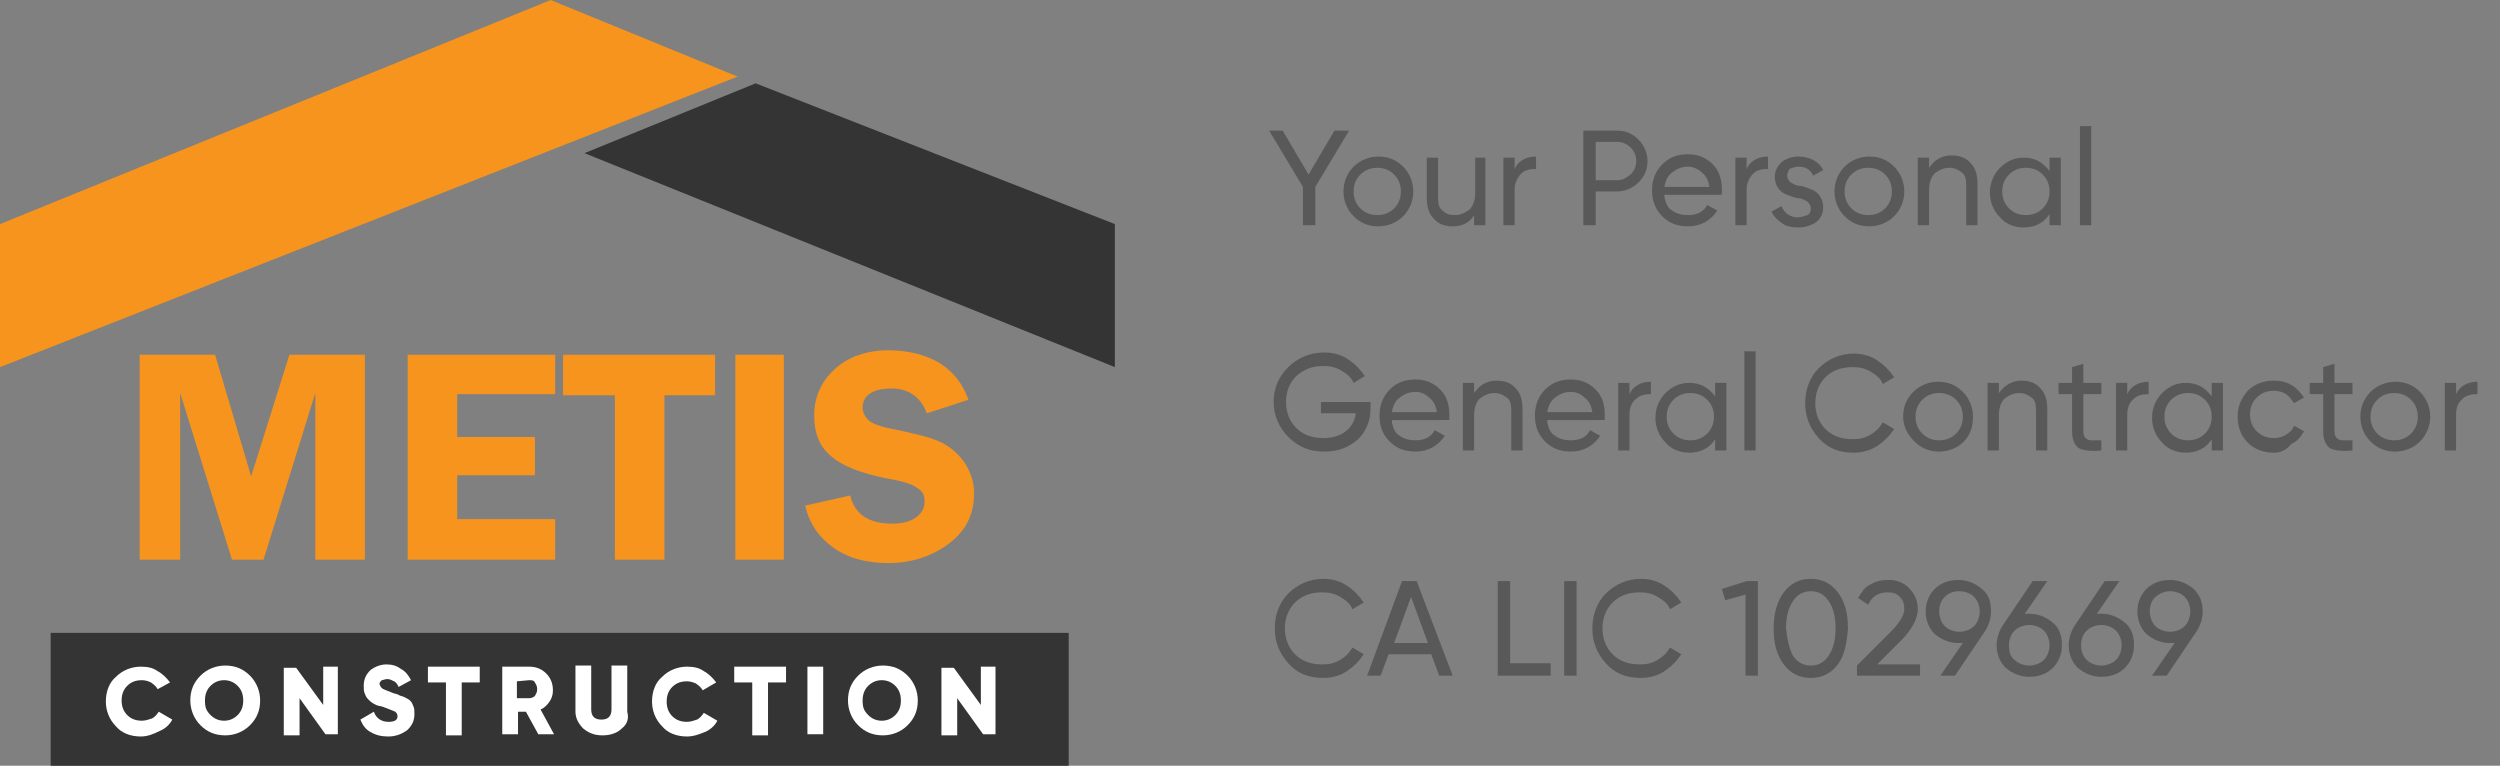 <?xml version="1.0" encoding="UTF-8"?> <!-- Generator: Adobe Illustrator 21.1.0, SVG Export Plug-In . SVG Version: 6.00 Build 0) --> <svg xmlns="http://www.w3.org/2000/svg" xmlns:xlink="http://www.w3.org/1999/xlink" id="Layer_1" x="0px" y="0px" viewBox="0 0 222 68" style="enable-background:new 0 0 222 68;" xml:space="preserve"><rect x="0" y="0" width="222" height="68" fill="#808080" stroke="none"/> <style type="text/css"> .st0{fill:#F7941D;} .st1{fill:#333433;} .st2{display:none;fill:#1A1A1A;} .st3{fill:#FFFFFF;} .st4{fill:#595959;} </style> <g> <polygon class="st0" points="48.9,0 0,19.9 0,32.6 65.5,6.8 "></polygon> <polygon class="st1" points="51.9,13.6 67.1,7.4 99,19.9 99,32.6 "></polygon> <g> <path class="st0" d="M20.6,49.7L16,34.9v14.8h-3.6V31.5h6.7l3.2,10.8l3.4-10.8h6.7v18.2h-4.4V34.9l-4.6,14.8L20.6,49.7z"></path> <path class="st0" d="M49.3,35h-8.7v3.8h6.9v3.4h-6.9v3.9h8.7v3.6H36.2V31.5h13.1V35z"></path> <path class="st0" d="M63.5,31.5v3.6H59v14.6h-4.4V35.1h-4.6v-3.6H63.5z"></path> <path class="st0" d="M69.6,31.5v18.2h-4.3V31.5H69.6z"></path> <path class="st0" d="M86,35.5l-3.7,1.2c-0.5-1.4-1.6-2.2-3.1-2.2c-1.7,0-2.6,0.6-2.6,1.7c0,0.4,0.2,0.8,0.5,1.1 c0.3,0.3,1.1,0.6,2.2,0.8c1.9,0.4,3.2,0.7,4.1,1.1c0.9,0.4,1.6,1,2.2,1.8c0.6,0.9,0.9,1.8,0.9,2.8c0,1.7-0.6,3.1-1.9,4.2 S81.4,50,78.9,50c-1.9,0-3.5-0.4-4.8-1.3c-1.3-0.9-2.2-2.1-2.6-3.8l4-0.9c0.4,1.7,1.7,2.5,3.7,2.5c1,0,1.7-0.2,2.2-0.6 c0.5-0.4,0.7-0.8,0.7-1.4s-0.2-0.9-0.7-1.2c-0.4-0.3-1.3-0.6-2.6-0.8c-2.4-0.5-4-1.1-5-2c-1-0.8-1.5-2-1.5-3.6s0.6-3,1.8-4.1 s2.8-1.7,4.9-1.7C82.7,31.2,85,32.7,86,35.5z"></path> </g> <path class="st2" d="M6.9,56.2v10.6h85.3V56.2H6.9z M14.6,62.8c0.2,0.3,0.4,0.4,0.7,0.4c0.2,0,0.4-0.1,0.6-0.3 c0.2-0.2,0.2-0.4,0.3-0.7l0.7,0.1c-0.1,0.4-0.2,0.8-0.6,1.1c-0.3,0.3-0.7,0.4-1.2,0.4c-0.4,0-0.7-0.1-1-0.3 c-0.2-0.2-0.4-0.5-0.6-0.9c-0.1-0.4-0.2-0.7-0.2-1.2c0-0.7,0.2-1.2,0.5-1.7c0.3-0.4,0.8-0.7,1.4-0.7c0.4,0,0.8,0.1,1.1,0.4 c0.3,0.2,0.5,0.7,0.6,1.2l-0.7,0.2c-0.1-0.7-0.4-1-0.9-1c-0.3,0-0.6,0.1-0.7,0.4c-0.2,0.3-0.2,0.7-0.2,1.2 C14.3,62.1,14.4,62.5,14.6,62.8z M23.2,63.3c-0.4,0.4-0.8,0.7-1.4,0.7c-0.6,0-1.1-0.2-1.4-0.7c-0.3-0.4-0.5-1-0.5-1.7 s0.2-1.2,0.6-1.7c0.4-0.4,0.8-0.7,1.4-0.7c0.6,0,1.1,0.2,1.4,0.7c0.3,0.4,0.4,0.9,0.4,1.6C23.7,62.3,23.5,62.8,23.2,63.3z M30.3,63.8h-0.8l-1.7-2.9c0-0.1-0.1-0.1-0.1-0.2c0-0.1-0.1-0.1-0.1-0.2v3.3h-0.7v-4.6h0.9l1.6,2.6c0,0,0.1,0.2,0.3,0.5v-3.1h0.6 L30.3,63.8L30.3,63.8z M36.4,63.5c-0.3,0.2-0.8,0.4-1.3,0.4c-0.4,0-0.9-0.1-1.2-0.3c-0.3-0.2-0.6-0.5-0.7-0.9l0.8-0.2 c0.1,0.4,0.4,0.7,1.1,0.7c0.3,0,0.5-0.1,0.7-0.2s0.2-0.2,0.2-0.4c0-0.1-0.1-0.2-0.1-0.4c-0.1-0.1-0.2-0.2-0.4-0.2l-0.9-0.2 c-0.3-0.1-0.5-0.2-0.7-0.2c-0.1-0.1-0.2-0.2-0.4-0.4c-0.1-0.2-0.1-0.4-0.1-0.6c0-0.4,0.1-0.7,0.4-1c0.3-0.2,0.7-0.4,1.2-0.4 c0.4,0,0.7,0.1,1.1,0.2c0.3,0.2,0.5,0.4,0.6,0.7L36,60.3c-0.1-0.4-0.4-0.5-0.9-0.5c-0.2,0-0.4,0.1-0.6,0.2 c-0.1,0.1-0.2,0.2-0.2,0.4c0,0.2,0.2,0.4,0.6,0.6l0.8,0.2c0.5,0.1,0.8,0.3,0.9,0.5c0.2,0.2,0.2,0.5,0.2,0.7 C36.9,62.9,36.8,63.3,36.4,63.5z M42.8,60h-1.2v3.8h-0.9V60h-1.2v-0.7h3.3L42.8,60L42.8,60z M49.3,63.8h-0.9L47.8,62h-1.2v1.8h-0.8 v-4.6h2c0.6,0,0.9,0.1,1.2,0.4c0.2,0.2,0.4,0.6,0.4,1c0,0.6-0.2,1-0.8,1.2L49.3,63.8z M55.7,62.2c0,0.4-0.1,0.7-0.1,0.9 c-0.1,0.2-0.2,0.4-0.5,0.6c-0.2,0.1-0.6,0.2-0.9,0.2s-0.7-0.1-0.9-0.2c-0.2-0.1-0.4-0.3-0.5-0.6c-0.1-0.2-0.2-0.6-0.2-0.9v-3h0.9 v2.9c0,0.4,0.1,0.7,0.2,0.8c0.2,0.1,0.4,0.2,0.6,0.2c0.2,0,0.4-0.1,0.6-0.2c0.1-0.1,0.2-0.4,0.2-0.8v-2.9h0.7L55.7,62.2L55.7,62.2z M59.9,62.8c0.2,0.3,0.4,0.4,0.7,0.4c0.2,0,0.4-0.1,0.6-0.3c0.2-0.2,0.2-0.4,0.3-0.7l0.7,0.1c-0.1,0.4-0.2,0.8-0.6,1.1 c-0.3,0.3-0.7,0.4-1.2,0.4c-0.4,0-0.7-0.1-1-0.3c-0.2-0.2-0.4-0.5-0.6-0.9c-0.1-0.4-0.2-0.7-0.2-1.2c0-0.7,0.2-1.2,0.5-1.7 s0.8-0.7,1.4-0.7c0.4,0,0.8,0.1,1.1,0.4c0.3,0.2,0.5,0.7,0.6,1.2l-0.8,0.2c-0.1-0.7-0.4-1-0.9-1c-0.3,0-0.6,0.1-0.7,0.4 c-0.2,0.3-0.2,0.7-0.2,1.2C59.6,62.1,59.7,62.5,59.9,62.8z M68.1,60h-1.2v3.8h-0.8V60h-1.2v-0.7h3.3V60z M71.9,63.8h-0.8v-4.6h0.8 V63.8z M78.4,63.3c-0.4,0.4-0.8,0.7-1.4,0.7s-1.1-0.2-1.4-0.7c-0.3-0.4-0.5-1-0.5-1.7s0.2-1.2,0.6-1.7c0.4-0.4,0.8-0.7,1.4-0.7 c0.6,0,1.1,0.2,1.4,0.7c0.4,0.4,0.5,1,0.5,1.7C78.9,62.3,78.7,62.8,78.4,63.3z M85.5,63.8h-0.8L83,60.9c0-0.1-0.1-0.1-0.1-0.2 c0-0.1-0.1-0.1-0.1-0.2v3.3H82v-4.6H83l1.6,2.6c0,0,0.1,0.2,0.3,0.5v-3.1h0.6V63.8z"></path> </g> <g> <rect x="4.5" y="56.2" class="st1" width="90.4" height="11.8"></rect> <g> <path class="st3" d="M12.5,65.4c-0.9,0-1.7-0.3-2.2-0.9c-0.6-0.6-0.9-1.4-0.9-2.2c0-0.9,0.3-1.7,0.9-2.2c0.6-0.6,1.4-0.9,2.2-0.9 c0.6,0,1.1,0.1,1.5,0.4c0.4,0.2,0.8,0.6,1.1,1L14,61.2c-0.1-0.2-0.3-0.4-0.6-0.6c-0.2-0.1-0.5-0.2-0.8-0.2c-0.6,0-1,0.2-1.3,0.5 c-0.3,0.3-0.5,0.7-0.5,1.3c0,0.6,0.2,1,0.5,1.3c0.3,0.3,0.7,0.5,1.3,0.5c0.3,0,0.6-0.1,0.9-0.2c0.2-0.1,0.4-0.3,0.6-0.6l1.2,0.7 c-0.2,0.4-0.6,0.8-1.1,1C13.6,65.2,13.1,65.4,12.5,65.4z"></path> <path class="st3" d="M22.2,64.4c-0.6,0.6-1.4,0.9-2.2,0.9c-0.9,0-1.6-0.3-2.2-0.9c-0.6-0.6-0.9-1.4-0.9-2.2c0-0.9,0.3-1.6,0.9-2.2 s1.4-0.9,2.2-0.9c0.9,0,1.6,0.3,2.2,0.9c0.6,0.6,0.9,1.4,0.9,2.2C23.1,63.1,22.8,63.8,22.2,64.4z M18.7,63.5 c0.3,0.3,0.7,0.5,1.2,0.5c0.5,0,0.9-0.2,1.2-0.5c0.3-0.3,0.5-0.7,0.5-1.3c0-0.6-0.2-1-0.5-1.3c-0.3-0.3-0.7-0.5-1.2-0.5 c-0.5,0-0.9,0.2-1.2,0.5s-0.5,0.7-0.5,1.3C18.2,62.8,18.3,63.1,18.7,63.5z"></path> <path class="st3" d="M28.6,59.2H30v6h-1.1L26.6,62v3.3h-1.4v-6h1.1l2.4,3.3V59.2z"></path> <path class="st3" d="M34.5,65.4c-0.6,0-1.1-0.1-1.6-0.4c-0.4-0.2-0.7-0.6-0.9-1.1l1.2-0.7c0.2,0.6,0.7,0.9,1.3,0.9 c0.6,0,0.8-0.2,0.8-0.5c0-0.2-0.1-0.3-0.2-0.4c-0.2-0.1-0.5-0.2-1-0.4c-0.2-0.1-0.5-0.1-0.7-0.2c-0.2-0.1-0.4-0.2-0.6-0.4 c-0.2-0.2-0.3-0.3-0.4-0.6c-0.1-0.2-0.1-0.4-0.1-0.7c0-0.6,0.2-1,0.6-1.4c0.4-0.3,0.9-0.5,1.4-0.5c0.5,0,0.9,0.1,1.3,0.4 c0.4,0.2,0.7,0.6,0.9,1L35.4,61c-0.1-0.2-0.2-0.4-0.4-0.5s-0.4-0.2-0.6-0.2c-0.2,0-0.4,0.1-0.5,0.1c-0.1,0.1-0.2,0.2-0.2,0.3 c0,0.1,0.1,0.3,0.2,0.4c0.1,0.1,0.4,0.2,0.9,0.4c0.2,0.1,0.4,0.1,0.6,0.2c0.1,0.1,0.3,0.1,0.5,0.2c0.2,0.1,0.4,0.2,0.5,0.3 c0.1,0.1,0.2,0.2,0.3,0.5c0.1,0.2,0.1,0.4,0.1,0.7c0,0.6-0.2,1-0.6,1.4C35.7,65.2,35.1,65.4,34.5,65.4z"></path> <path class="st3" d="M42.6,59.2v1.4H41v4.7h-1.4v-4.7h-1.6v-1.4H42.6z"></path> <path class="st3" d="M47.8,65.2l-1.1-2h-0.7v2h-1.4v-6H47c0.6,0,1.1,0.2,1.5,0.6c0.4,0.4,0.6,0.9,0.6,1.5c0,0.4-0.1,0.7-0.3,1 c-0.2,0.3-0.5,0.6-0.8,0.7l1.2,2.2H47.8z M45.9,60.5V62H47c0.2,0,0.4-0.1,0.5-0.2c0.1-0.2,0.2-0.3,0.2-0.6s-0.1-0.4-0.2-0.6 s-0.3-0.2-0.5-0.2L45.9,60.5L45.9,60.5z"></path> <path class="st3" d="M55.2,64.7c-0.4,0.4-1,0.6-1.7,0.6s-1.2-0.2-1.7-0.6c-0.4-0.4-0.7-0.9-0.7-1.5v-4.1h1.4v3.9 c0,0.6,0.3,0.9,0.9,0.9c0.6,0,0.9-0.3,0.9-0.9v-3.9h1.4v4.1C55.9,63.9,55.6,64.4,55.2,64.7z"></path> <path class="st3" d="M61,65.4c-0.9,0-1.7-0.3-2.2-0.9c-0.6-0.6-0.9-1.4-0.9-2.2c0-0.9,0.3-1.7,0.9-2.2c0.6-0.6,1.4-0.9,2.2-0.9 c0.6,0,1.1,0.1,1.5,0.4c0.4,0.2,0.8,0.6,1.1,1l-1.2,0.7c-0.1-0.2-0.3-0.4-0.6-0.6c-0.2-0.1-0.5-0.2-0.8-0.2c-0.6,0-1,0.2-1.3,0.5 c-0.3,0.3-0.5,0.7-0.5,1.3c0,0.6,0.2,1,0.5,1.3c0.3,0.3,0.7,0.5,1.3,0.5c0.3,0,0.6-0.1,0.9-0.2c0.2-0.1,0.4-0.3,0.6-0.6l1.2,0.7 c-0.2,0.4-0.6,0.8-1.1,1C62.1,65.2,61.6,65.4,61,65.4z"></path> <path class="st3" d="M69.8,59.2v1.4h-1.6v4.7h-1.4v-4.7h-1.6v-1.4H69.8z"></path> <path class="st3" d="M71.7,59.2h1.4v6h-1.4V59.2z"></path> <path class="st3" d="M80.6,64.4c-0.6,0.6-1.4,0.9-2.2,0.9c-0.9,0-1.6-0.3-2.2-0.9c-0.6-0.6-0.9-1.4-0.9-2.2c0-0.9,0.3-1.6,0.9-2.2 c0.6-0.6,1.4-0.9,2.2-0.9c0.9,0,1.6,0.3,2.2,0.9c0.6,0.6,0.9,1.4,0.9,2.2C81.5,63.1,81.2,63.8,80.6,64.4z M77.1,63.5 c0.3,0.3,0.7,0.5,1.2,0.5c0.5,0,0.9-0.2,1.2-0.5s0.5-0.7,0.5-1.3c0-0.6-0.2-1-0.5-1.3s-0.7-0.5-1.2-0.5s-0.9,0.2-1.2,0.5 c-0.3,0.3-0.5,0.7-0.5,1.3C76.6,62.8,76.7,63.1,77.1,63.5z"></path> <path class="st3" d="M87,59.2h1.4v6h-1.1L85,62v3.3h-1.4v-6h1.1l2.4,3.3V59.2z"></path> </g> </g> <g> <path class="st4" d="M119.8,11.6l-3,5V20h-1.1v-3.4l-3-5h1.2l2.3,3.9l2.3-3.9H119.8z"></path> <path class="st4" d="M124.6,19.2c-0.6,0.6-1.4,0.9-2.2,0.9c-0.9,0-1.6-0.3-2.2-0.9s-0.9-1.4-0.9-2.2s0.3-1.6,0.9-2.2 c0.6-0.6,1.4-0.9,2.2-0.9c0.9,0,1.6,0.3,2.2,0.9c0.6,0.6,0.9,1.4,0.9,2.2S125.2,18.6,124.6,19.2z M122.3,19.1 c0.6,0,1.1-0.2,1.5-0.6c0.4-0.4,0.6-0.9,0.6-1.5s-0.2-1.1-0.6-1.5c-0.4-0.4-0.9-0.6-1.5-0.6c-0.6,0-1.1,0.2-1.5,0.6 c-0.4,0.4-0.6,0.9-0.6,1.5s0.2,1.1,0.6,1.5C121.2,18.9,121.7,19.1,122.3,19.1z"></path> <path class="st4" d="M130.9,14h1v6h-1v-0.9c-0.4,0.7-1.1,1-1.9,1c-0.7,0-1.3-0.2-1.7-0.7c-0.4-0.4-0.6-1-0.6-1.8V14h1v3.6 c0,0.5,0.1,0.9,0.4,1.1c0.3,0.3,0.6,0.4,1.1,0.4c0.5,0,0.9-0.2,1.3-0.5c0.3-0.3,0.5-0.8,0.5-1.5V14z"></path> <path class="st4" d="M134.5,15c0.3-0.7,1-1.1,1.9-1.1V15c-0.5,0-1,0.1-1.3,0.4s-0.6,0.8-0.6,1.4V20h-1v-6h1V15z"></path> <path class="st4" d="M143.6,11.6c0.8,0,1.4,0.3,1.9,0.8c0.5,0.5,0.8,1.2,0.8,1.9c0,0.8-0.3,1.4-0.8,1.9c-0.5,0.5-1.2,0.8-1.9,0.8 h-1.9v3h-1.1v-8.4H143.6z M143.6,16c0.5,0,0.8-0.2,1.2-0.5c0.3-0.3,0.5-0.7,0.5-1.2c0-0.5-0.2-0.9-0.5-1.2 c-0.3-0.3-0.7-0.5-1.2-0.5h-1.9V16H143.6z"></path> <path class="st4" d="M147.8,17.5c0.1,0.5,0.3,1,0.7,1.2c0.4,0.3,0.9,0.4,1.4,0.4c0.8,0,1.4-0.3,1.7-0.9l0.9,0.5 c-0.6,0.9-1.5,1.4-2.6,1.4c-1,0-1.7-0.3-2.3-0.9c-0.6-0.6-0.9-1.4-0.9-2.3c0-0.9,0.3-1.7,0.9-2.3s1.3-0.9,2.3-0.9 c0.9,0,1.6,0.3,2.2,0.9c0.6,0.6,0.8,1.4,0.8,2.2c0,0.2,0,0.3,0,0.5H147.8z M149.9,14.8c-0.6,0-1,0.2-1.4,0.5 c-0.4,0.3-0.6,0.7-0.7,1.3h4c-0.1-0.6-0.3-1-0.7-1.3C150.8,15,150.3,14.8,149.9,14.8z"></path> <path class="st4" d="M155.1,15c0.3-0.7,1-1.1,1.9-1.1V15c-0.5,0-1,0.1-1.3,0.4s-0.6,0.8-0.6,1.4V20h-1v-6h1V15z"></path> <path class="st4" d="M158.7,15.6c0,0.2,0.1,0.4,0.3,0.6c0.2,0.1,0.5,0.3,0.8,0.3s0.7,0.2,1,0.3c0.3,0.1,0.6,0.3,0.8,0.6 c0.2,0.3,0.3,0.6,0.3,1c0,0.5-0.2,1-0.6,1.3s-1,0.5-1.6,0.5c-0.6,0-1.1-0.1-1.5-0.4s-0.7-0.6-0.9-1l0.9-0.5 c0.1,0.3,0.3,0.5,0.5,0.7c0.3,0.2,0.6,0.3,0.9,0.3c0.3,0,0.6-0.1,0.9-0.2c0.2-0.1,0.3-0.3,0.3-0.6c0-0.2-0.1-0.4-0.3-0.6 c-0.2-0.1-0.5-0.3-0.8-0.3s-0.7-0.2-1-0.3c-0.3-0.1-0.6-0.3-0.8-0.6c-0.2-0.3-0.3-0.6-0.3-1c0-0.5,0.2-0.9,0.6-1.3 c0.4-0.3,0.9-0.5,1.5-0.5c0.5,0,0.9,0.1,1.3,0.3c0.4,0.2,0.7,0.5,0.9,0.9l-0.9,0.5c-0.2-0.5-0.6-0.8-1.3-0.8 c-0.3,0-0.5,0.1-0.8,0.2C158.8,15.2,158.7,15.4,158.7,15.6z"></path> <path class="st4" d="M168.2,19.2c-0.6,0.6-1.4,0.9-2.2,0.9c-0.9,0-1.6-0.3-2.2-0.9s-0.9-1.4-0.9-2.2s0.3-1.6,0.9-2.2 c0.6-0.6,1.4-0.9,2.2-0.9c0.9,0,1.6,0.3,2.2,0.9c0.6,0.6,0.9,1.4,0.9,2.2S168.8,18.6,168.2,19.2z M165.9,19.1 c0.6,0,1.1-0.2,1.5-0.6c0.4-0.4,0.6-0.9,0.6-1.5s-0.2-1.1-0.6-1.5c-0.4-0.4-0.9-0.6-1.5-0.6c-0.6,0-1.1,0.2-1.5,0.6 c-0.4,0.4-0.6,0.9-0.6,1.5s0.2,1.1,0.6,1.5C164.8,18.9,165.3,19.1,165.9,19.1z"></path> <path class="st4" d="M173.3,13.8c0.7,0,1.3,0.2,1.7,0.7c0.4,0.4,0.6,1,0.6,1.8V20h-1v-3.6c0-0.5-0.1-0.9-0.4-1.1s-0.6-0.4-1.1-0.4 c-0.5,0-0.9,0.2-1.3,0.5c-0.3,0.3-0.5,0.8-0.5,1.5V20h-1v-6h1v0.9C171.8,14.2,172.4,13.8,173.3,13.8z"></path> <path class="st4" d="M182,14h1v6h-1v-1c-0.5,0.8-1.3,1.2-2.3,1.2c-0.8,0-1.6-0.3-2.1-0.9c-0.6-0.6-0.9-1.4-0.9-2.2s0.3-1.6,0.9-2.2 c0.6-0.6,1.3-0.9,2.1-0.9c1,0,1.7,0.4,2.3,1.2V14z M179.9,19.1c0.6,0,1.1-0.2,1.5-0.6c0.4-0.4,0.6-0.9,0.6-1.5s-0.2-1.1-0.6-1.5 c-0.4-0.4-0.9-0.6-1.5-0.6c-0.6,0-1.1,0.2-1.5,0.6c-0.4,0.4-0.6,0.9-0.6,1.5s0.2,1.1,0.6,1.5C178.8,18.9,179.3,19.1,179.9,19.1z"></path> <path class="st4" d="M184.7,20v-8.8h1V20H184.7z"></path> <path class="st4" d="M121.7,35.8v0.5c0,1.1-0.4,2-1.1,2.7c-0.8,0.7-1.7,1.1-3,1.1c-1.3,0-2.3-0.4-3.2-1.3c-0.8-0.8-1.3-1.9-1.3-3.1 s0.4-2.2,1.3-3.1c0.8-0.8,1.9-1.3,3.2-1.3c0.8,0,1.5,0.2,2.1,0.6c0.6,0.4,1.1,0.9,1.5,1.5l-1,0.6c-0.2-0.5-0.6-0.8-1.1-1.1 c-0.5-0.3-1-0.4-1.6-0.4c-1,0-1.7,0.3-2.4,0.9c-0.6,0.6-0.9,1.4-0.9,2.3c0,0.9,0.3,1.7,0.9,2.3s1.4,0.9,2.4,0.9 c0.8,0,1.5-0.2,2-0.6c0.5-0.4,0.8-0.9,0.9-1.6h-3.1v-1H121.7z"></path> <path class="st4" d="M123.6,37.5c0.1,0.5,0.3,1,0.7,1.2c0.4,0.3,0.9,0.4,1.4,0.4c0.8,0,1.4-0.3,1.7-0.9l0.9,0.5 c-0.6,0.9-1.5,1.4-2.6,1.4c-1,0-1.7-0.3-2.3-0.9c-0.6-0.6-0.9-1.3-0.9-2.3c0-0.9,0.3-1.7,0.9-2.3s1.3-0.9,2.3-0.9 c0.9,0,1.6,0.3,2.2,0.9c0.6,0.6,0.8,1.4,0.8,2.2c0,0.2,0,0.3,0,0.5H123.6z M125.7,34.8c-0.6,0-1,0.2-1.4,0.5 c-0.4,0.3-0.6,0.7-0.7,1.3h4c-0.1-0.6-0.3-1-0.7-1.3C126.6,35,126.2,34.8,125.7,34.8z"></path> <path class="st4" d="M132.9,33.8c0.7,0,1.3,0.2,1.7,0.7c0.4,0.4,0.6,1,0.6,1.8V40h-1v-3.6c0-0.5-0.1-0.9-0.4-1.1s-0.6-0.4-1.1-0.4 c-0.5,0-0.9,0.2-1.3,0.5c-0.3,0.3-0.5,0.8-0.5,1.5V40h-1v-6h1v0.9C131.4,34.2,132,33.8,132.9,33.8z"></path> <path class="st4" d="M137.4,37.5c0.1,0.5,0.3,1,0.7,1.2c0.4,0.3,0.9,0.4,1.4,0.4c0.8,0,1.4-0.3,1.7-0.9l0.9,0.5 c-0.6,0.9-1.5,1.4-2.6,1.4c-1,0-1.7-0.3-2.3-0.9c-0.6-0.6-0.9-1.3-0.9-2.3c0-0.9,0.3-1.7,0.9-2.3s1.3-0.9,2.3-0.9 c0.9,0,1.6,0.3,2.2,0.9c0.6,0.6,0.8,1.4,0.8,2.2c0,0.2,0,0.3,0,0.5H137.4z M139.5,34.8c-0.6,0-1,0.2-1.4,0.5 c-0.4,0.3-0.6,0.7-0.7,1.3h4c-0.1-0.6-0.3-1-0.7-1.3C140.4,35,140,34.8,139.5,34.8z"></path> <path class="st4" d="M144.7,35c0.3-0.7,1-1.1,1.9-1.1V35c-0.5,0-1,0.1-1.3,0.4c-0.4,0.3-0.6,0.8-0.6,1.4V40h-1v-6h1V35z"></path> <path class="st4" d="M152.3,34h1v6h-1v-1c-0.5,0.8-1.3,1.2-2.3,1.2c-0.8,0-1.6-0.3-2.1-0.9c-0.6-0.6-0.9-1.4-0.9-2.2 s0.3-1.6,0.9-2.2c0.6-0.6,1.3-0.9,2.1-0.9c1,0,1.7,0.4,2.3,1.2V34z M150.1,39.1c0.6,0,1.1-0.2,1.5-0.6c0.4-0.4,0.6-0.9,0.6-1.5 s-0.2-1.1-0.6-1.5c-0.4-0.4-0.9-0.6-1.5-0.6c-0.6,0-1.1,0.2-1.5,0.6c-0.4,0.4-0.6,0.9-0.6,1.5s0.2,1.1,0.6,1.5 C149,38.9,149.5,39.1,150.1,39.1z"></path> <path class="st4" d="M154.9,40v-8.8h1V40H154.9z"></path> <path class="st4" d="M164.6,40.2c-1.3,0-2.3-0.4-3.1-1.3s-1.2-1.9-1.2-3.1s0.4-2.3,1.2-3.1c0.8-0.8,1.9-1.3,3.1-1.3 c0.8,0,1.5,0.2,2.1,0.6c0.6,0.4,1.1,0.9,1.5,1.5l-1,0.6c-0.2-0.5-0.6-0.8-1.1-1.1c-0.5-0.3-1-0.4-1.6-0.4c-1,0-1.8,0.3-2.4,0.9 c-0.6,0.6-0.9,1.4-0.9,2.3c0,0.9,0.3,1.7,0.9,2.3c0.6,0.6,1.4,0.9,2.4,0.9c0.6,0,1.1-0.1,1.6-0.4c0.5-0.3,0.8-0.6,1.1-1.1l1,0.6 c-0.4,0.6-0.9,1.1-1.5,1.5C166.1,40,165.3,40.2,164.6,40.2z"></path> <path class="st4" d="M174.4,39.2c-0.6,0.6-1.4,0.9-2.2,0.9c-0.9,0-1.6-0.3-2.2-0.9S169,37.9,169,37s0.3-1.6,0.9-2.2 c0.6-0.6,1.4-0.9,2.2-0.9c0.9,0,1.6,0.3,2.2,0.9c0.6,0.6,0.9,1.4,0.9,2.2S175,38.6,174.4,39.2z M172.2,39.1c0.6,0,1.1-0.2,1.5-0.6 c0.4-0.4,0.6-0.9,0.6-1.5s-0.2-1.1-0.6-1.5c-0.4-0.4-0.9-0.6-1.5-0.6c-0.6,0-1.1,0.2-1.5,0.6c-0.4,0.4-0.6,0.9-0.6,1.5 s0.2,1.1,0.6,1.5C171.1,38.9,171.6,39.1,172.2,39.1z"></path> <path class="st4" d="M179.5,33.8c0.7,0,1.3,0.2,1.7,0.7c0.4,0.4,0.6,1,0.6,1.8V40h-1v-3.6c0-0.5-0.1-0.9-0.4-1.1s-0.6-0.4-1.1-0.4 c-0.5,0-0.9,0.2-1.3,0.5c-0.3,0.3-0.5,0.8-0.5,1.5V40h-1v-6h1v0.9C178,34.2,178.7,33.8,179.5,33.8z"></path> <path class="st4" d="M186.6,35H185v3.3c0,0.3,0.1,0.5,0.2,0.6c0.1,0.1,0.3,0.2,0.5,0.2s0.5,0,0.9,0V40c-0.9,0.1-1.6,0-2-0.2 c-0.4-0.3-0.6-0.8-0.6-1.5V35h-1.2v-1h1.2v-1.4l1-0.3V34h1.6V35z"></path> <path class="st4" d="M188.9,35c0.3-0.7,1-1.1,1.9-1.1V35c-0.5,0-1,0.1-1.3,0.4c-0.4,0.3-0.6,0.8-0.6,1.4V40h-1v-6h1V35z"></path> <path class="st4" d="M196.4,34h1v6h-1v-1c-0.5,0.8-1.3,1.2-2.3,1.2c-0.8,0-1.6-0.3-2.1-0.9c-0.6-0.6-0.9-1.4-0.9-2.2 s0.3-1.6,0.9-2.2c0.6-0.6,1.3-0.9,2.1-0.9c1,0,1.7,0.4,2.3,1.2V34z M194.3,39.1c0.6,0,1.1-0.2,1.5-0.6c0.4-0.4,0.6-0.9,0.6-1.5 s-0.2-1.1-0.6-1.5c-0.4-0.4-0.9-0.6-1.5-0.6c-0.6,0-1.1,0.2-1.5,0.6c-0.4,0.4-0.6,0.9-0.6,1.5s0.2,1.1,0.6,1.5 C193.2,38.9,193.7,39.1,194.3,39.1z"></path> <path class="st4" d="M201.9,40.2c-0.9,0-1.7-0.3-2.3-0.9c-0.6-0.6-0.9-1.4-0.9-2.3s0.3-1.6,0.9-2.3c0.6-0.6,1.4-0.9,2.3-0.9 c0.6,0,1.1,0.1,1.6,0.4c0.5,0.3,0.8,0.7,1.1,1.1l-0.9,0.5c-0.2-0.3-0.4-0.6-0.7-0.8c-0.3-0.2-0.7-0.3-1.1-0.3 c-0.6,0-1.1,0.2-1.5,0.6c-0.4,0.4-0.6,0.9-0.6,1.5c0,0.6,0.2,1.1,0.6,1.5c0.4,0.4,0.9,0.6,1.5,0.6c0.4,0,0.8-0.1,1.1-0.3 c0.3-0.2,0.6-0.4,0.7-0.8l0.9,0.5c-0.3,0.5-0.6,0.9-1.1,1.1C203,40,202.5,40.2,201.9,40.2z"></path> <path class="st4" d="M208.9,35h-1.6v3.3c0,0.3,0.1,0.5,0.2,0.6c0.1,0.1,0.3,0.2,0.5,0.2s0.5,0,0.9,0V40c-0.9,0.1-1.6,0-2-0.2 c-0.4-0.3-0.6-0.8-0.6-1.5V35h-1.2v-1h1.2v-1.4l1-0.3V34h1.6V35z"></path> <path class="st4" d="M214.9,39.2c-0.6,0.6-1.4,0.9-2.2,0.9c-0.9,0-1.6-0.3-2.2-0.9s-0.9-1.4-0.9-2.2s0.3-1.6,0.9-2.2 c0.6-0.6,1.4-0.9,2.2-0.9c0.9,0,1.6,0.3,2.2,0.9c0.6,0.6,0.9,1.4,0.9,2.2S215.5,38.6,214.9,39.2z M212.6,39.1 c0.6,0,1.1-0.2,1.5-0.6c0.4-0.4,0.6-0.9,0.6-1.5s-0.2-1.1-0.6-1.5c-0.4-0.4-0.9-0.6-1.5-0.6c-0.6,0-1.1,0.2-1.5,0.6 c-0.4,0.4-0.6,0.9-0.6,1.5s0.2,1.1,0.6,1.5C211.5,38.9,212,39.1,212.6,39.1z"></path> <path class="st4" d="M218.1,35c0.3-0.7,1-1.1,1.9-1.1V35c-0.5,0-1,0.1-1.3,0.4c-0.4,0.3-0.6,0.8-0.6,1.4V40h-1v-6h1V35z"></path> <path class="st4" d="M117.5,60.2c-1.3,0-2.3-0.4-3.1-1.3s-1.2-1.9-1.2-3.1s0.4-2.3,1.2-3.1c0.8-0.8,1.9-1.3,3.1-1.3 c0.8,0,1.5,0.2,2.1,0.6c0.6,0.4,1.1,0.9,1.5,1.5l-1,0.6c-0.2-0.5-0.6-0.8-1.1-1.1c-0.5-0.3-1-0.4-1.6-0.4c-1,0-1.8,0.3-2.4,0.9 c-0.6,0.6-0.9,1.4-0.9,2.3c0,0.9,0.3,1.7,0.9,2.3c0.6,0.6,1.4,0.9,2.4,0.9c0.6,0,1.1-0.1,1.6-0.4c0.5-0.3,0.8-0.6,1.1-1.1l1,0.6 c-0.4,0.6-0.9,1.1-1.5,1.5C119,60,118.3,60.2,117.5,60.2z"></path> <path class="st4" d="M127.8,60l-0.7-1.9h-3.8l-0.7,1.9h-1.2l3.1-8.4h1.3L129,60H127.8z M123.8,57.1h3l-1.5-4.1L123.8,57.1z"></path> <path class="st4" d="M134.1,58.9h3.6V60H133v-8.4h1.1V58.9z"></path> <path class="st4" d="M138.9,51.6h1.1V60h-1.1V51.6z"></path> <path class="st4" d="M145.7,60.2c-1.3,0-2.3-0.4-3.1-1.3s-1.2-1.9-1.2-3.1s0.4-2.3,1.2-3.1c0.8-0.8,1.9-1.3,3.1-1.3 c0.8,0,1.5,0.2,2.1,0.6c0.6,0.4,1.1,0.9,1.5,1.5l-1,0.6c-0.2-0.5-0.6-0.8-1.1-1.1c-0.5-0.3-1-0.4-1.6-0.4c-1,0-1.8,0.3-2.4,0.9 c-0.6,0.6-0.9,1.4-0.9,2.3c0,0.9,0.3,1.7,0.9,2.3c0.6,0.6,1.4,0.9,2.4,0.9c0.6,0,1.1-0.1,1.6-0.4c0.5-0.3,0.8-0.6,1.1-1.1l1,0.6 c-0.4,0.6-0.9,1.1-1.5,1.5C147.2,60,146.5,60.2,145.7,60.2z"></path> <path class="st4" d="M155.1,51.6h1V60H155v-7.2l-1.8,0.5l-0.3-1L155.1,51.6z"></path> <path class="st4" d="M163.2,59c-0.6,0.8-1.4,1.2-2.4,1.2c-1,0-1.8-0.4-2.4-1.2c-0.6-0.8-0.9-1.8-0.9-3.2c0-1.3,0.3-2.4,0.9-3.2 c0.6-0.8,1.4-1.2,2.4-1.2c1,0,1.8,0.4,2.4,1.2s0.9,1.8,0.9,3.2C164,57.1,163.8,58.2,163.2,59z M159.2,58.2c0.4,0.6,0.9,0.9,1.6,0.9 c0.7,0,1.2-0.3,1.6-0.9c0.4-0.6,0.6-1.4,0.6-2.4s-0.2-1.8-0.6-2.4c-0.4-0.6-0.9-0.9-1.6-0.9c-0.7,0-1.2,0.3-1.6,0.9 c-0.4,0.6-0.6,1.4-0.6,2.4C158.7,56.8,158.9,57.6,159.2,58.2z"></path> <path class="st4" d="M164.9,60v-0.9l3-3c0.8-0.8,1.2-1.5,1.2-2c0-0.5-0.1-0.8-0.4-1.1s-0.6-0.4-1.1-0.4c-0.8,0-1.4,0.4-1.7,1.1 l-0.9-0.6c0.3-0.5,0.6-1,1.1-1.2c0.5-0.3,1-0.4,1.6-0.4c0.7,0,1.3,0.2,1.8,0.7c0.5,0.5,0.8,1.1,0.8,1.9c0,0.8-0.5,1.8-1.5,2.8 l-2.1,2.1h3.8V60H164.9z"></path> <path class="st4" d="M176.8,54.3c0,0.6-0.2,1.2-0.5,1.7h0l-2.7,4h-1.3l2-2.9c-0.2,0-0.3,0-0.4,0c-0.8,0-1.5-0.3-2.1-0.8 c-0.5-0.5-0.8-1.2-0.8-2s0.3-1.5,0.8-2c0.5-0.5,1.2-0.8,2.1-0.8c0.8,0,1.5,0.3,2.1,0.8C176.6,52.8,176.8,53.4,176.8,54.3z M172.7,53c-0.3,0.3-0.5,0.7-0.5,1.3c0,0.5,0.2,1,0.5,1.3c0.3,0.3,0.8,0.5,1.3,0.5c0.5,0,1-0.2,1.3-0.5s0.5-0.8,0.5-1.3 c0-0.5-0.2-1-0.5-1.3c-0.3-0.3-0.8-0.5-1.3-0.5C173.4,52.5,173,52.7,172.7,53z"></path> <path class="st4" d="M180.2,54.5c0.8,0,1.5,0.3,2.1,0.8s0.8,1.2,0.8,2s-0.3,1.5-0.8,2c-0.5,0.5-1.2,0.8-2.1,0.8 c-0.8,0-1.5-0.3-2.1-0.8c-0.5-0.5-0.8-1.2-0.8-2c0-0.6,0.2-1.2,0.5-1.7l2.7-4h1.3l-2,2.9C179.9,54.5,180.1,54.5,180.2,54.5z M178.9,58.6c0.3,0.3,0.8,0.5,1.3,0.5c0.5,0,1-0.2,1.3-0.5s0.5-0.8,0.5-1.3c0-0.5-0.2-1-0.5-1.3c-0.3-0.3-0.8-0.5-1.3-0.5 c-0.5,0-1,0.2-1.3,0.5c-0.3,0.3-0.5,0.7-0.5,1.3C178.4,57.9,178.5,58.3,178.9,58.6z"></path> <path class="st4" d="M186.6,54.5c0.8,0,1.5,0.3,2.1,0.8s0.8,1.2,0.8,2s-0.3,1.5-0.8,2c-0.5,0.5-1.2,0.8-2.1,0.8 c-0.8,0-1.5-0.3-2.1-0.8c-0.5-0.5-0.8-1.2-0.8-2c0-0.6,0.2-1.2,0.5-1.7l2.7-4h1.3l-2,2.9C186.4,54.5,186.5,54.5,186.6,54.5z M185.3,58.6c0.3,0.3,0.8,0.5,1.3,0.5c0.5,0,1-0.2,1.3-0.5s0.5-0.8,0.5-1.3c0-0.5-0.2-1-0.5-1.3c-0.3-0.3-0.8-0.5-1.3-0.5 c-0.5,0-1,0.2-1.3,0.5c-0.3,0.3-0.5,0.7-0.5,1.3C184.8,57.9,185,58.3,185.3,58.6z"></path> <path class="st4" d="M195.6,54.3c0,0.6-0.2,1.2-0.5,1.7h0l-2.7,4h-1.3l2-2.9c-0.2,0-0.3,0-0.4,0c-0.8,0-1.5-0.3-2.1-0.8 c-0.5-0.5-0.8-1.2-0.8-2s0.3-1.5,0.8-2c0.5-0.5,1.2-0.8,2.1-0.8c0.8,0,1.5,0.3,2.1,0.8C195.3,52.8,195.6,53.4,195.6,54.3z M191.4,53c-0.3,0.3-0.5,0.7-0.5,1.3c0,0.5,0.2,1,0.5,1.3c0.3,0.3,0.8,0.5,1.3,0.5c0.5,0,1-0.2,1.3-0.5s0.5-0.8,0.5-1.3 c0-0.5-0.2-1-0.5-1.3c-0.3-0.3-0.8-0.5-1.3-0.5C192.2,52.5,191.8,52.7,191.4,53z"></path> </g> </svg> 